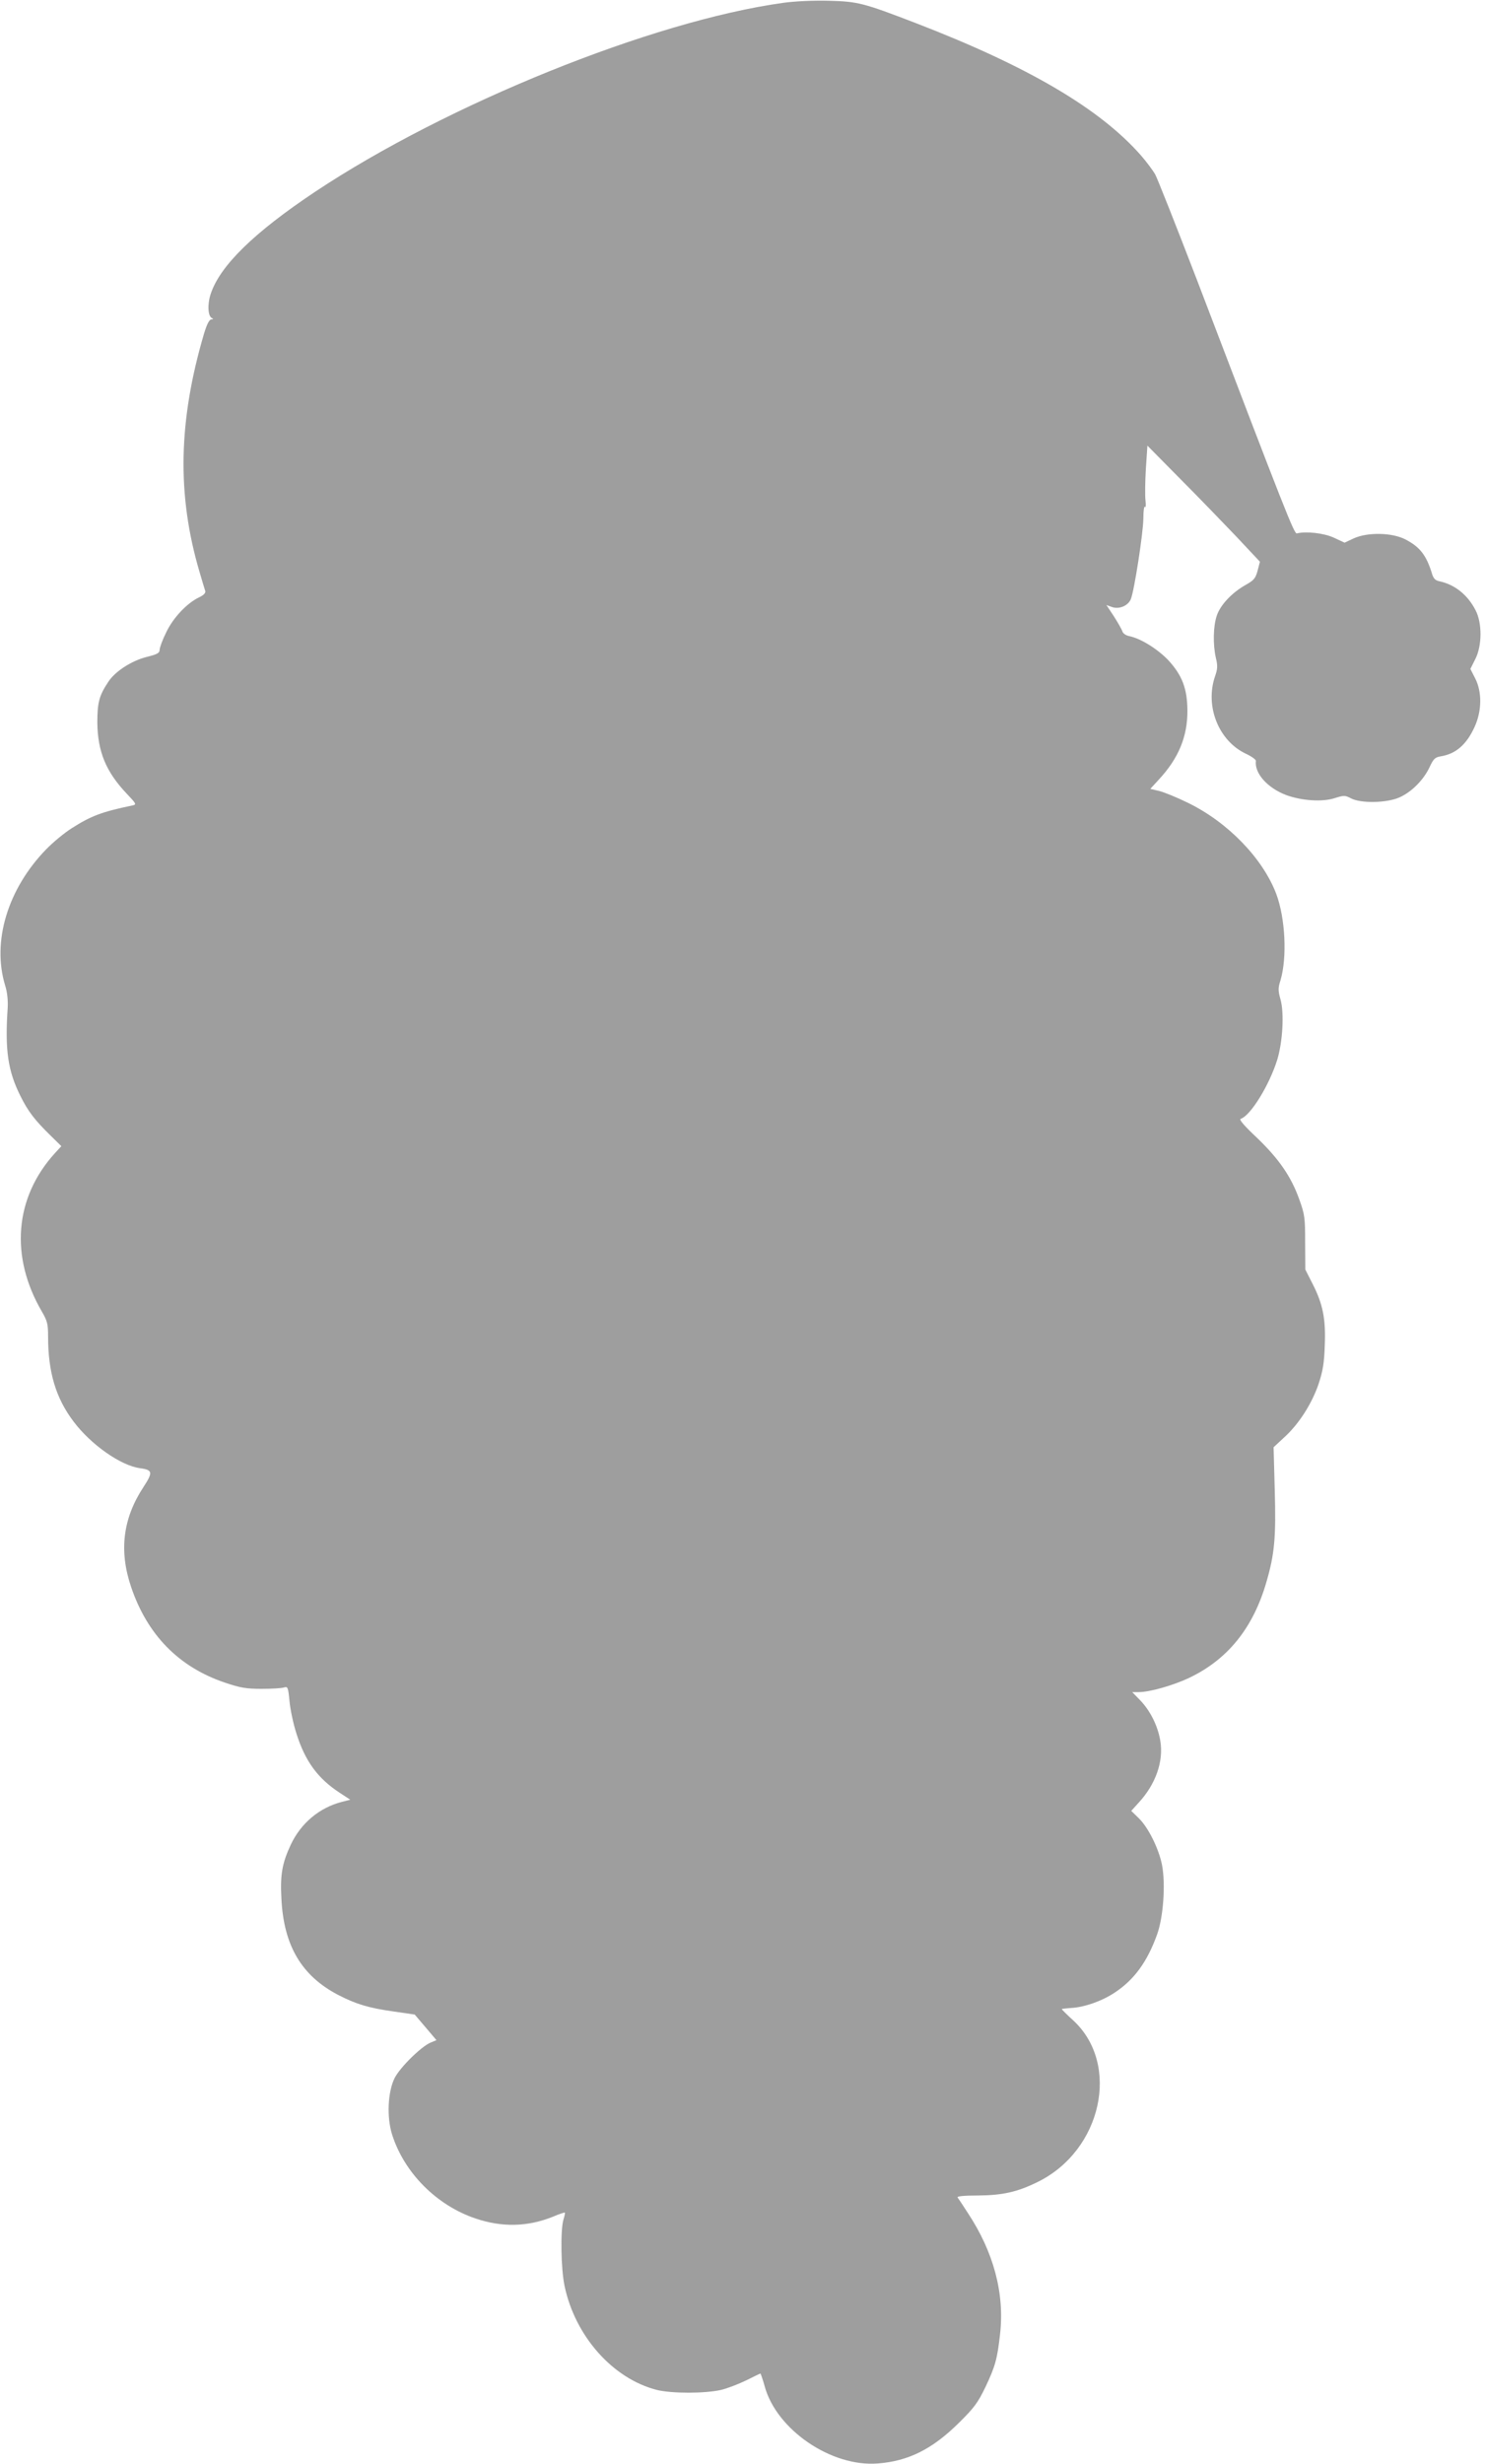 <?xml version="1.0" standalone="no"?>
<!DOCTYPE svg PUBLIC "-//W3C//DTD SVG 20010904//EN"
 "http://www.w3.org/TR/2001/REC-SVG-20010904/DTD/svg10.dtd">
<svg version="1.0" xmlns="http://www.w3.org/2000/svg"
 width="772pt" height="1280pt" viewBox="0 0 772 1280"
 preserveAspectRatio="xMidYMid meet">
<g transform="translate(0,1280) scale(0.1,-0.1)"
fill="#9e9e9e" stroke="none">
<path d="M4070 12785 c-678 -94 -1745 -525 -2430 -980 -320 -213 -497 -386
-545 -533 -18 -55 -14 -117 8 -125 7 -4 6 -6 -4 -6 -11 -1 -23 -24 -38 -73
-134 -454 -142 -838 -24 -1238 14 -47 27 -92 30 -100 3 -10 -8 -22 -32 -33
-63 -30 -135 -106 -171 -182 -19 -38 -34 -79 -34 -90 0 -17 -12 -24 -69 -38
-78 -20 -163 -75 -198 -129 -48 -72 -57 -108 -57 -213 2 -150 45 -254 152
-367 51 -54 53 -57 31 -62 -160 -33 -217 -55 -317 -119 -38 -24 -97 -73 -131
-108 -201 -206 -284 -480 -214 -709 11 -35 15 -77 13 -115 -15 -220 1 -328 66
-458 40 -81 76 -127 157 -206 l56 -55 -35 -38 c-208 -230 -233 -535 -67 -820
29 -50 33 -65 33 -131 0 -185 40 -319 132 -441 90 -120 246 -230 347 -243 65
-9 67 -21 16 -99 -106 -162 -127 -329 -64 -516 84 -250 248 -418 489 -499 80
-27 110 -32 190 -32 52 0 105 3 116 7 20 6 22 2 29 -71 4 -43 20 -119 36 -168
45 -143 110 -232 222 -306 l58 -38 -43 -11 c-117 -30 -213 -110 -266 -222 -45
-96 -56 -156 -49 -282 12 -243 105 -400 295 -499 93 -48 159 -68 288 -86 l110
-16 57 -67 56 -66 -31 -13 c-48 -20 -157 -127 -186 -183 -36 -71 -42 -203 -14
-293 63 -200 232 -370 436 -438 137 -46 269 -43 401 10 32 14 60 23 62 21 1
-1 -2 -18 -8 -37 -16 -55 -13 -254 6 -344 55 -261 251 -482 480 -540 76 -19
250 -19 333 0 34 8 93 31 132 50 38 19 71 35 73 35 2 0 12 -29 22 -65 61 -226
346 -421 588 -402 160 12 285 75 423 212 79 78 98 104 137 185 51 107 62 148
76 275 24 211 -33 426 -168 630 -25 39 -49 75 -53 80 -4 6 33 10 105 10 129 1
206 18 313 71 332 164 430 610 184 838 -33 30 -60 57 -60 59 0 2 20 4 46 6 70
3 166 37 232 82 99 66 166 158 217 299 33 91 45 262 26 362 -17 85 -71 194
-120 242 l-40 39 38 42 c89 96 131 215 113 322 -13 78 -52 156 -105 211 l-41
42 35 0 c56 0 179 35 261 74 200 95 333 259 402 499 42 144 50 231 43 476 l-6
223 56 52 c75 68 143 174 178 277 22 67 29 107 32 199 6 139 -10 217 -64 322
l-37 73 -1 140 c0 130 -2 146 -31 226 -42 117 -105 209 -221 320 -66 62 -93
94 -83 97 51 16 149 175 190 307 28 92 37 241 17 313 -13 46 -13 60 0 100 35
119 25 322 -22 448 -70 185 -252 373 -460 474 -55 27 -121 54 -148 61 l-47 11
45 49 c102 110 149 223 148 359 -1 113 -27 181 -98 259 -55 58 -142 113 -202
126 -18 3 -35 14 -38 25 -3 10 -23 45 -44 78 l-39 59 28 -10 c37 -14 85 6 99
41 18 45 64 342 65 419 0 40 4 67 8 60 4 -7 6 8 3 33 -3 25 -2 99 2 165 l8
120 168 -170 c93 -93 224 -229 293 -301 l124 -132 -12 -46 c-11 -41 -19 -50
-63 -75 -71 -40 -130 -103 -149 -158 -19 -55 -21 -151 -5 -221 10 -41 9 -57
-5 -97 -52 -154 19 -333 160 -400 30 -14 54 -31 53 -38 -8 -64 60 -140 157
-177 82 -30 189 -37 253 -16 48 15 53 15 84 -1 50 -27 187 -25 253 5 63 28
125 91 156 157 20 43 28 51 58 56 79 13 134 61 176 153 38 83 39 182 3 252
l-25 49 25 50 c36 69 37 188 2 255 -41 80 -108 133 -186 150 -22 4 -32 14 -39
35 -30 100 -63 143 -140 183 -70 36 -197 38 -269 5 l-47 -22 -56 26 c-52 24
-145 34 -192 22 -14 -4 -59 111 -521 1321 -107 278 -204 523 -216 545 -13 22
-46 66 -73 97 -213 243 -587 463 -1171 688 -273 105 -301 112 -451 116 -82 2
-176 -2 -240 -11z"/>
</g>
</svg>
